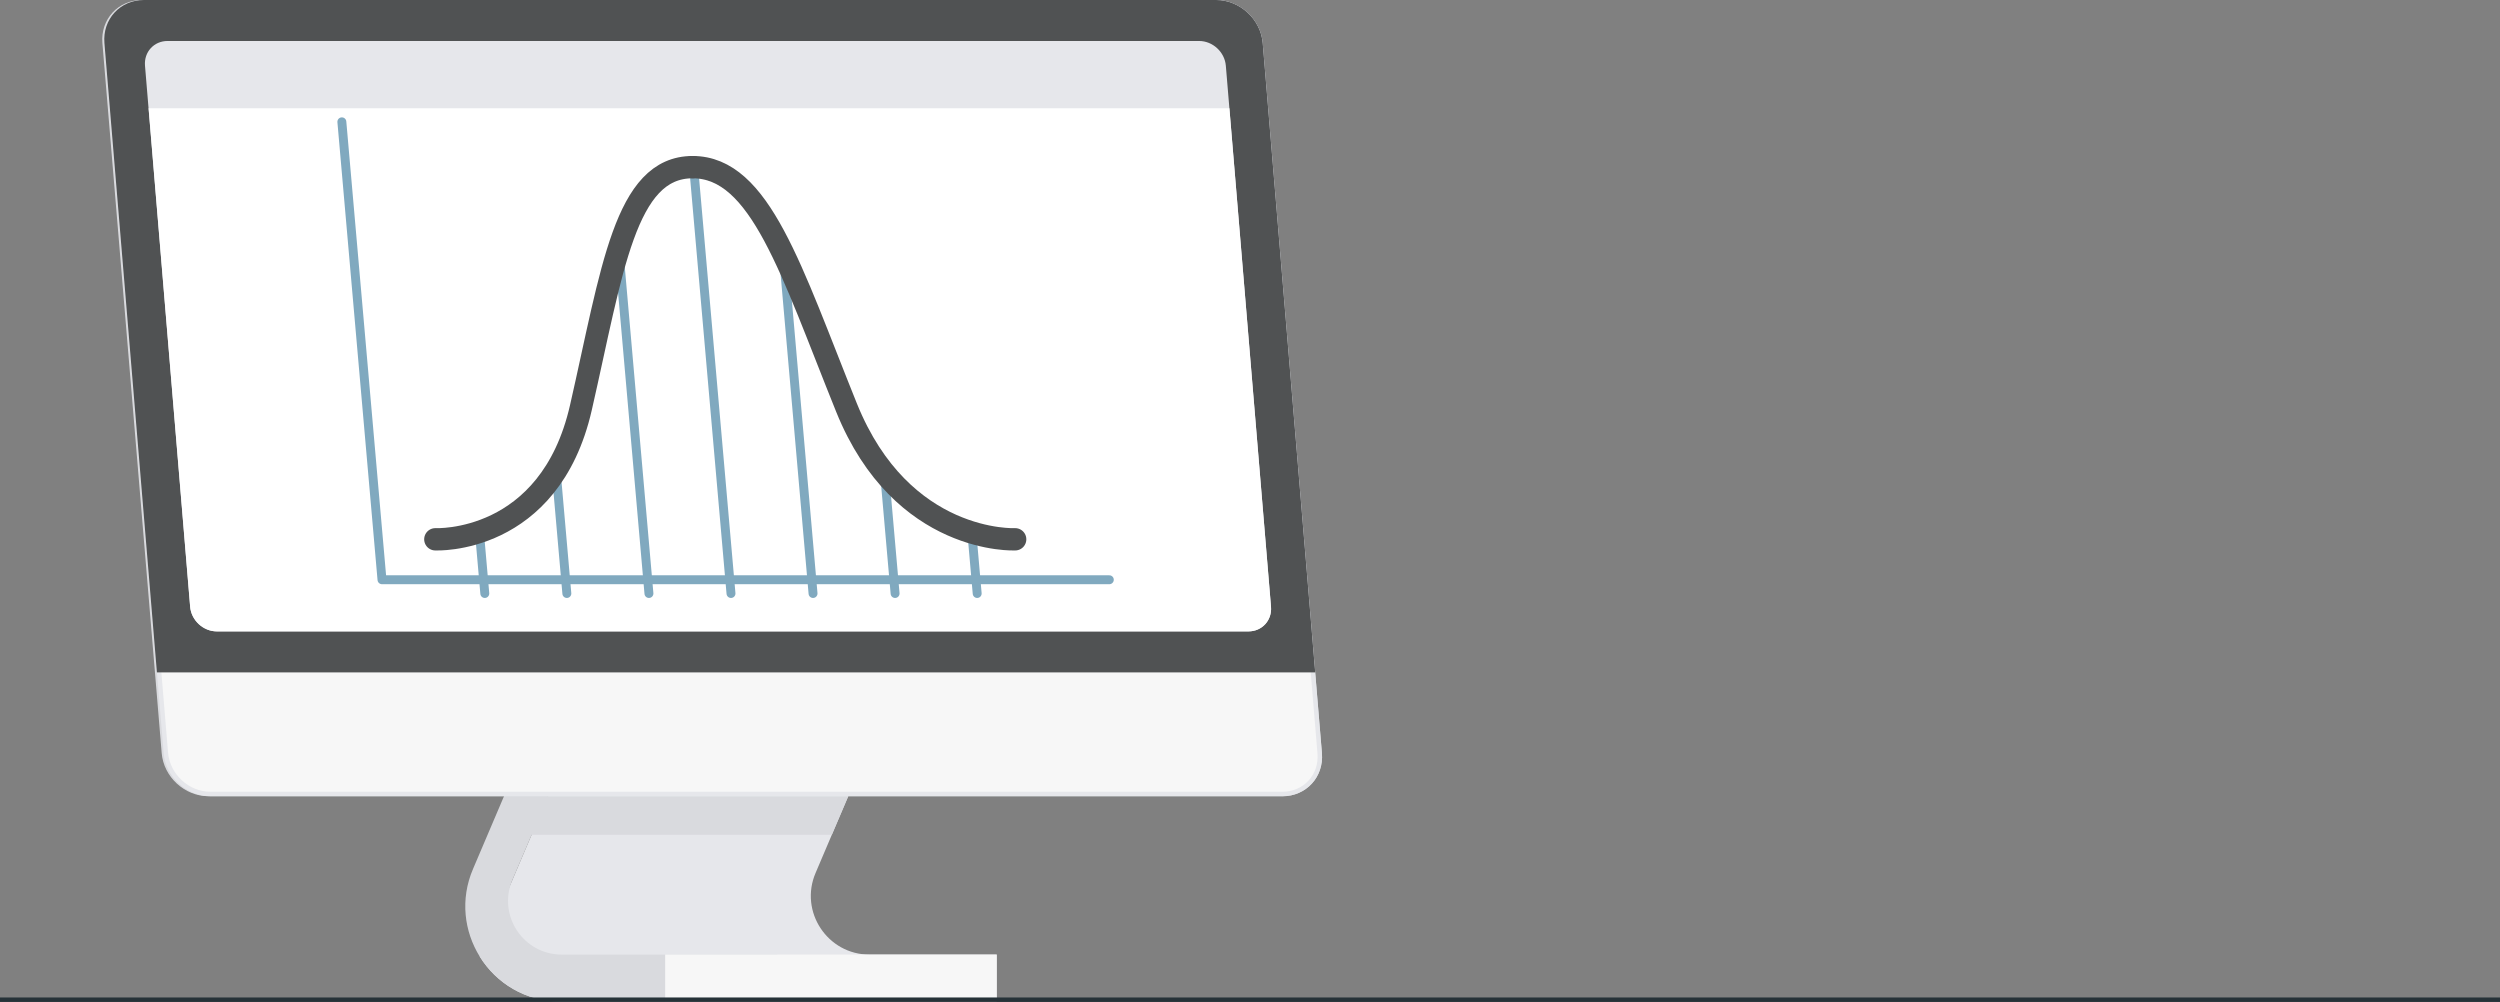 <?xml version="1.0" encoding="UTF-8"?> <svg xmlns="http://www.w3.org/2000/svg" id="OBJECTS" version="1.1" viewBox="0 0 560.03 224.45"><rect x="0" y="0" width="560.03" height="224.45" fill="#808080" stroke="none"/><defs><style> .cls-1 { stroke: #505253; stroke-width: 5px; } .cls-1, .cls-2, .cls-3 { fill: none; } .cls-1, .cls-3 { stroke-linecap: round; stroke-linejoin: round; } .cls-4 { fill: #d9dade; } .cls-4, .cls-5, .cls-6, .cls-7, .cls-8 { stroke-width: 0px; } .cls-2 { stroke: #263238; stroke-miterlimit: 10; } .cls-3 { stroke: #80a9bf; stroke-width: 2px; } .cls-5 { fill: #505253; } .cls-6 { fill: #fff; } .cls-7 { fill: #e6e7eb; } .cls-8 { fill: #f7f7f7; } </style></defs><g><g><path class="cls-7" d="M223.28,213.84v10.52h-97.69c-7.87,0-14.44-4.13-18.12-10.08l7.32-17.18,4.3-10.1,3.68-8.63,7.33-17.22h67.27l-7.35,17.22-3.68,8.63-3.64,8.55c-3.7,8.66,2.67,18.29,12.09,18.29h28.49Z"></path><polygon class="cls-4" points="190.02 178.37 186.34 187 115.44 187 115.44 178.37 190.02 178.37"></polygon><path class="cls-4" d="M174.13,213.83v10.54h-48.54c-7.87,0-14.44-4.13-18.12-10.08-3.48-5.6-4.43-12.81-1.51-19.63l14.27-33.5h9.87l-15.32,35.95c-3.38,7.93,2.44,16.73,11.06,16.73h48.29Z"></path><rect class="cls-8" x="149.01" y="213.83" width="74.26" height="10.53"></rect></g><g><path class="cls-4" d="M287.28,178.36H46.68c-5.33,0-10.02-4.32-10.46-9.66L22.94,9.66c-.44-5.34,3.52-9.66,8.85-9.66h240.6c5.33,0,10.02,4.32,10.46,9.66l13.27,159.05c.45,5.33-3.52,9.66-8.85,9.66h.01Z"></path><g><path class="cls-8" d="M47.12,177.86c-5.07,0-9.54-4.13-9.96-9.2L23.88,9.62c-.2-2.44.56-4.74,2.14-6.46,1.58-1.71,3.78-2.66,6.21-2.66h240.16c5.07,0,9.54,4.13,9.96,9.2l13.27,159.05c.2,2.44-.56,4.74-2.14,6.46-1.58,1.71-3.78,2.65-6.21,2.65H47.12Z"></path><path class="cls-7" d="M272.39,1c4.82,0,9.06,3.92,9.47,8.74l13.27,159.05c.19,2.3-.52,4.46-2.01,6.08-1.48,1.61-3.56,2.49-5.85,2.49H47.12c-4.82,0-9.06-3.92-9.47-8.74L24.38,9.57c-.19-2.3.52-4.46,2.01-6.08,1.48-1.61,3.56-2.49,5.85-2.49h240.16M272.39,0H32.24c-5.33,0-9.3,4.32-8.85,9.66l13.27,159.05c.45,5.33,5.13,9.66,10.46,9.66h240.16c5.33,0,9.3-4.32,8.85-9.66l-13.27-159.05C282.41,4.33,277.73,0,272.4,0h-.01Z"></path></g><path class="cls-5" d="M294.62,150.62H35.15L23.39,9.66c-.45-5.34,3.51-9.66,8.85-9.66h240.16c5.33,0,10.02,4.32,10.46,9.66l11.76,140.96h0Z"></path><path class="cls-7" d="M279.65,141.44H48.58c-3.05,0-5.73-2.47-5.99-5.52L32.48,14.7c-.25-3.05,2.01-5.52,5.06-5.52h231.07c3.05,0,5.73,2.47,5.99,5.52l10.12,121.22c.25,3.05-2.01,5.52-5.06,5.52h-.01Z"></path><path class="cls-6" d="M284.72,135.91c.26,3.05-2.01,5.53-5.06,5.53H48.59c-3.05,0-5.74-2.47-5.99-5.53l-8.38-100.53-.93-11.12h242.11l.93,11.12,8.39,100.53Z"></path></g><g><line class="cls-3" x1="107.39" y1="119.15" x2="108.6" y2="132.95"></line><line class="cls-3" x1="124.55" y1="105.25" x2="126.98" y2="132.95"></line><line class="cls-3" x1="138.59" y1="55.65" x2="145.37" y2="132.95"></line><line class="cls-3" x1="155.38" y1="37.44" x2="163.75" y2="132.95"></line><line class="cls-3" x1="175.36" y1="55.65" x2="182.13" y2="132.95"></line><line class="cls-3" x1="198.08" y1="105.25" x2="200.51" y2="132.95"></line><line class="cls-3" x1="217.69" y1="119.15" x2="218.9" y2="132.95"></line><polyline class="cls-3" points="76.58 27.29 85.57 129.87 248.5 129.87"></polyline><g><path class="cls-1" d="M97.52,120.81s25.59,1.28,32.61-29.5c7.03-30.78,9.86-53.87,25.03-53.87"></path><path class="cls-1" d="M227.41,120.81s-25.36,1.28-37.78-29.5c-12.42-30.78-19.31-53.87-34.47-53.87"></path></g></g></g><line class="cls-2" y1="223.95" x2="560.03" y2="223.95"></line></svg> 